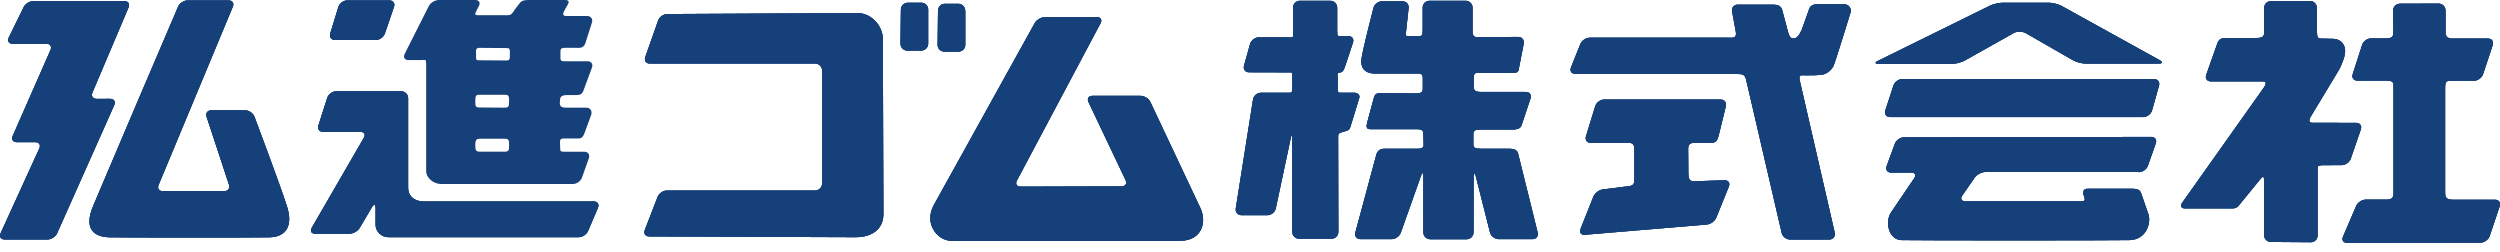<?xml version="1.0" encoding="utf-8"?>
<!-- Generator: Adobe Illustrator 23.0.1, SVG Export Plug-In . SVG Version: 6.00 Build 0)  -->
<svg version="1.1" id="レイヤー_1" xmlns="http://www.w3.org/2000/svg" xmlns:xlink="http://www.w3.org/1999/xlink" x="0px"
	 y="0px" viewBox="0 0 258 26" style="enable-background:new 0 0 258 26;" xml:space="preserve">
<style type="text/css">
	.st0{fill:#15407A;}
</style>
<g>
	<path class="st0" d="M9.97,10.2h1.41c0.39,0,0.58,0.29,0.42,0.64L5.9,24.08c-0.16,0.35-0.61,0.64-0.99,0.64H0.47
		c-0.39,0-0.57-0.29-0.41-0.64l4-8.76c0.16-0.35-0.02-0.64-0.41-0.64H1.73c-0.39,0-0.58-0.29-0.42-0.64l3.9-8.87
		c0.16-0.35-0.03-0.65-0.42-0.65H1.3c-0.39,0-0.57-0.28-0.4-0.63l1.54-3.13C2.61,0.4,3.06,0.12,3.45,0.12h9.38
		c0.39,0,0.58,0.29,0.43,0.65L9.54,9.55C9.38,9.91,9.58,10.2,9.97,10.2"/>
	<path class="st0" d="M9.97,10.2c-0.39,0-0.58-0.29-0.43-0.65l3.73-8.79c0.15-0.36-0.04-0.65-0.43-0.65H3.45
		c-0.39,0-0.85,0.28-1.02,0.64L0.9,3.88C0.73,4.23,0.91,4.51,1.3,4.51h3.49c0.39,0,0.58,0.29,0.42,0.65l-3.9,8.87
		c-0.16,0.35,0.03,0.64,0.42,0.64h1.92c0.39,0,0.57,0.29,0.41,0.64l-4,8.76c-0.16,0.35,0.02,0.64,0.41,0.64H4.9
		c0.39,0,0.84-0.29,0.99-0.64l5.9-13.23c0.16-0.35-0.03-0.64-0.42-0.64H9.97"/>
	<path class="st0" d="M9.65,21.17c-1.15,2.64,0.26,3.29,1.65,3.32c0.85,0.03,14.83,0.04,16.52,0c1.69-0.04,2.44-1.16,1.8-3.18
		c-0.63-2.02-3.36-9.27-3.36-9.27c-0.14-0.36-0.57-0.66-0.96-0.66h-3.49c-0.39,0-0.61,0.3-0.49,0.67l2.31,7.01
		c0.12,0.37-0.1,0.67-0.49,0.67H16.8c-0.39,0-0.59-0.3-0.43-0.65l7.66-18.39c0.15-0.36-0.05-0.65-0.43-0.65h-4.24
		c-0.39,0-0.83,0.29-0.98,0.65C18.36,0.69,10.21,19.83,9.65,21.17"/>
	<path class="st0" d="M9.65,21.17c-1.15,2.64,0.26,3.29,1.65,3.32c0.85,0.03,14.83,0.04,16.52,0c1.69-0.04,2.44-1.16,1.8-3.18
		c-0.63-2.02-3.36-9.27-3.36-9.27c-0.14-0.36-0.57-0.66-0.96-0.66h-3.49c-0.39,0-0.61,0.3-0.49,0.67l2.31,7.01
		c0.12,0.37-0.1,0.67-0.49,0.67H16.8c-0.39,0-0.59-0.3-0.43-0.65l7.66-18.39c0.15-0.36-0.05-0.65-0.43-0.65h-4.24
		c-0.39,0-0.83,0.29-0.98,0.65C18.36,0.69,10.21,19.83,9.65,21.17"/>
	<path class="st0" d="M40.66,0.71c0.13-0.37-0.09-0.67-0.47-0.67h-4.36c-0.39,0-0.8,0.31-0.91,0.68l-0.84,2.73
		c-0.11,0.38,0.11,0.68,0.5,0.68h4.2c0.39,0,0.81-0.3,0.94-0.67L40.66,0.71"/>
	<path class="st0" d="M40.66,0.71c0.13-0.37-0.09-0.67-0.47-0.67h-4.36c-0.39,0-0.8,0.31-0.91,0.68l-0.84,2.73
		c-0.11,0.38,0.11,0.68,0.5,0.68h4.2c0.39,0,0.81-0.3,0.94-0.67L40.66,0.71"/>
	<path class="st0" d="M42.12,10.13c0-0.39-0.32-0.71-0.71-0.71h-6.72c-0.39,0-0.8,0.31-0.92,0.68l-0.91,2.84
		c-0.12,0.37,0.1,0.67,0.49,0.67h3.85c0.39,0,0.55,0.28,0.35,0.61l-5.38,9.29c-0.19,0.33-0.04,0.61,0.35,0.61h3.54
		c0.39,0,0.87-0.27,1.06-0.6l1.28-2.16c0.2-0.33,0.36-0.29,0.36,0.1v1.75c0,0.63,0.55,1.27,1.33,1.27h19.62
		c0.39,0,0.83-0.29,0.98-0.65l1.02-2.39c0.15-0.36-0.04-0.65-0.43-0.65H43.75c-0.98,0-1.63-0.53-1.63-1.43V10.13"/>
	<path class="st0" d="M42.12,10.13c0-0.39-0.32-0.71-0.71-0.71h-6.72c-0.39,0-0.8,0.31-0.92,0.68l-0.91,2.84
		c-0.12,0.37,0.1,0.67,0.49,0.67h3.85c0.39,0,0.55,0.28,0.35,0.61l-5.38,9.29c-0.19,0.33-0.04,0.61,0.35,0.61h3.54
		c0.39,0,0.87-0.27,1.06-0.6l1.28-2.16c0.2-0.33,0.36-0.29,0.36,0.1v1.75c0,0.63,0.55,1.27,1.33,1.27h19.62
		c0.39,0,0.83-0.29,0.98-0.65l1.02-2.39c0.15-0.36-0.04-0.65-0.43-0.65H43.75c-0.98,0-1.63-0.53-1.63-1.43V10.13"/>
	<path class="st0" d="M66.59,5.89c-0.13,0.37,0.08,0.67,0.47,0.67h17.07c0.39,0,0.71,0.32,0.71,0.7v11.69
		c0,0.39-0.32,0.71-0.71,0.71h-15.3c-0.39,0-0.82,0.29-0.96,0.65l-1.33,3.43c-0.14,0.36,0.06,0.66,0.45,0.66l21.31,0.08
		c1.69,0,2.83-0.82,2.87-2.33L91.11,4c-0.02-1.35-1.19-2.65-2.61-2.65l-19.64,0.1c-0.39,0-0.81,0.3-0.94,0.67L66.59,5.89"/>
	<path class="st0" d="M66.59,5.89c-0.13,0.37,0.08,0.67,0.47,0.67h17.07c0.39,0,0.71,0.32,0.71,0.7v11.69
		c0,0.39-0.32,0.71-0.71,0.71h-15.3c-0.39,0-0.82,0.29-0.96,0.65l-1.33,3.43c-0.14,0.36,0.06,0.66,0.45,0.66l21.31,0.08
		c1.69,0,2.83-0.82,2.87-2.33L91.11,4c-0.02-1.35-1.19-2.65-2.61-2.65l-19.64,0.1c-0.39,0-0.81,0.3-0.94,0.67L66.59,5.89"/>
	<path class="st0" d="M92.93,4.51c0,0.39,0.31,0.71,0.7,0.71h1.45c0.39,0,0.71-0.32,0.71-0.71V0.98c0-0.39-0.32-0.7-0.71-0.7h-1.39
		c-0.39,0-0.71,0.31-0.72,0.7L92.93,4.51"/>
	<path class="st0" d="M92.93,4.51c0,0.39,0.31,0.71,0.7,0.71h1.45c0.39,0,0.71-0.32,0.71-0.71V0.98c0-0.39-0.32-0.7-0.71-0.7h-1.39
		c-0.39,0-0.71,0.31-0.72,0.7L92.93,4.51"/>
	<path class="st0" d="M118.72,10.53c-0.16-0.36-0.62-0.64-1.01-0.64h-4.98c-0.39,0-0.57,0.29-0.4,0.64l3.83,8.06
		c0.17,0.35-0.01,0.64-0.4,0.64l-10.44,0.03c-0.39,0-0.56-0.28-0.38-0.62l8.64-16.25c0.18-0.34,0.02-0.62-0.37-0.62h-5.38
		c-0.39,0-0.86,0.28-1.05,0.62c0,0-9.35,16.84-10.41,18.77c-1.06,1.93,0.39,3.69,1.81,3.69c1.41,0,21.42,0.03,23.66,0
		c2.24-0.04,2.71-1.97,2.04-3.38C123.21,20.05,118.72,10.53,118.72,10.53"/>
	<path class="st0" d="M118.72,10.53c-0.16-0.36-0.62-0.64-1.01-0.64h-4.98c-0.39,0-0.57,0.29-0.4,0.64l3.83,8.06
		c0.17,0.35-0.01,0.64-0.4,0.64l-10.44,0.03c-0.39,0-0.56-0.28-0.38-0.62l8.64-16.25c0.18-0.34,0.02-0.62-0.37-0.62h-5.38
		c-0.39,0-0.86,0.28-1.05,0.62c0,0-9.35,16.84-10.41,18.77c-1.06,1.93,0.39,3.69,1.81,3.69c1.41,0,21.42,0.03,23.66,0
		c2.24-0.04,2.71-1.97,2.04-3.38C123.21,20.05,118.72,10.53,118.72,10.53"/>
	<path class="st0" d="M138.34,7.47c0.21-0.02,0.35-0.24,0.47-0.61l0.82-2.47c0.12-0.37-0.09-0.67-0.48-0.67c0,0-0.8,0-0.96,0
		c-0.16,0-0.17-0.14-0.17-0.14C138,3.4,138,3.21,138,2.83L138,0.79c0-0.39-0.32-0.71-0.71-0.71h-3.14c-0.39,0-0.71,0.32-0.71,0.71
		l0,2.89c0,0.1-0.01,0.18-0.17,0.17c-0.16,0-3.36,0-3.36,0c-0.39,0-0.79,0.31-0.9,0.68l-0.63,2.25c-0.1,0.37,0.13,0.68,0.51,0.68
		l3.51,0.01c0.39,0,0.71,0,0.79,0c0.2,0,0.17,0.16,0.17,0.28c0,0,0.03,1.32,0,1.53c-0.03,0.2-0.04,0.29-0.24,0.29h-2.99
		c-0.39,0-0.76,0.31-0.82,0.7l-1.78,11.24c-0.06,0.39,0.21,0.7,0.6,0.7h2.67c0.39,0,0.77-0.31,0.86-0.69l1.55-7.29
		c0.08-0.38,0.15-0.37,0.15,0.01v9.69c0,0.39,0.32,0.71,0.71,0.71h3.34c0.39,0,0.71-0.32,0.71-0.71l-0.02-9.83
		c0-0.39,0.14-0.37,0.57-0.51c0.41-0.12,0.57-0.12,0.69-0.49l0.92-3c0.08-0.27-0.13-0.53-0.52-0.53h-1.48
		c-0.24-0.04-0.22-0.2-0.22-0.2c-0.02-0.2,0-0.33,0-0.72c0,0-0.01-0.78-0.02-0.99C138.04,7.44,138.16,7.53,138.34,7.47"/>
	<path class="st0" d="M138.34,7.47c0.21-0.02,0.35-0.24,0.47-0.61l0.82-2.47c0.12-0.37-0.09-0.67-0.48-0.67c0,0-0.8,0-0.96,0
		c-0.16,0-0.17-0.14-0.17-0.14C138,3.4,138,3.21,138,2.83L138,0.79c0-0.39-0.32-0.71-0.71-0.71h-3.14c-0.39,0-0.71,0.32-0.71,0.71
		l0,2.89c0,0.1-0.01,0.18-0.17,0.17c-0.16,0-3.36,0-3.36,0c-0.39,0-0.79,0.31-0.9,0.68l-0.63,2.25c-0.1,0.37,0.13,0.68,0.51,0.68
		l3.51,0.01c0.39,0,0.71,0,0.79,0c0.2,0,0.17,0.16,0.17,0.28c0,0,0.03,1.32,0,1.53c-0.03,0.2-0.04,0.29-0.24,0.29h-2.99
		c-0.39,0-0.76,0.31-0.82,0.7l-1.78,11.24c-0.06,0.39,0.21,0.7,0.6,0.7h2.67c0.39,0,0.77-0.31,0.86-0.69l1.55-7.29
		c0.08-0.38,0.15-0.37,0.15,0.01v9.69c0,0.39,0.32,0.71,0.71,0.71h3.34c0.39,0,0.71-0.32,0.71-0.71l-0.02-9.83
		c0-0.39,0.14-0.37,0.57-0.51c0.41-0.12,0.57-0.12,0.69-0.49l0.92-3c0.08-0.27-0.13-0.53-0.52-0.53h-1.48
		c-0.24-0.04-0.22-0.2-0.22-0.2c-0.02-0.2,0-0.33,0-0.72c0,0-0.01-0.78-0.02-0.99C138.04,7.44,138.16,7.53,138.34,7.47"/>
	<path class="st0" d="M152.76,15.34c-0.39,0-0.71-0.03-0.71-0.42v-1.11c0-0.39,0.32-0.44,0.71-0.44h3.41
		c0.77-0.04,0.81-0.3,0.93-0.67l0.85-2.54c0.12-0.37-0.1-0.67-0.48-0.67h-4.67c-0.39,0-0.71-0.09-0.71-0.48V8.04
		c0-0.39,0.08-0.53,0.47-0.53l3.41,0.02c0.74,0,0.72-0.14,0.79-0.52l0.49-2.51c0.07-0.38-0.18-0.69-0.57-0.69l-4.18,0.03
		c-0.39,0-0.56-0.15-0.53-0.74V0.79c0-0.39-0.32-0.71-0.71-0.71h-3.73c-0.39,0-0.71,0.31-0.71,0.7v2.24c-0.01,0.56,0,0.71-0.39,0.71
		h-1.09c-0.39,0-0.24-0.15-0.21-0.7l0.24-2.2c0.04-0.39-0.24-0.7-0.63-0.7h-2.12c-0.39,0-0.79,0.31-0.88,0.69
		c0,0-1.1,4.24-1.24,5.28c-0.1,0.73,0.19,1.49,1.41,1.49h4.21c0.55-0.03,0.71,0.06,0.71,0.45v1.15c0,0.39-0.32,0.45-0.71,0.45
		L142.5,9.6c-0.39,0-0.61,0.09-0.71,0.47l-0.7,2.58c-0.1,0.38-0.1,0.68,0.29,0.68h4.8c0.39,0,0.71,0.05,0.71,0.44l0.03,1.18
		c0,0.39-0.35,0.4-0.73,0.4h-3.35c-0.39,0-0.7,0.22-0.8,0.6L139.87,24c-0.1,0.37,0.14,0.68,0.53,0.68h3.22
		c0.39,0,0.81-0.3,0.94-0.66l2.09-5.89c0.13-0.36,0.24-0.35,0.24,0.04v5.81c0,0.39,0.32,0.71,0.71,0.71h3.76
		c0.39,0,0.71-0.32,0.71-0.71l0.01-5.81c0-0.29,0.18-0.29,0.21-0.03l1.48,5.86c0.1,0.37,0.5,0.68,0.89,0.68h3.49
		c0.39,0,0.63-0.31,0.54-0.68l-2.02-8.15c-0.09-0.38-0.44-0.5-0.83-0.5H152.76"/>
	<path class="st0" d="M152.76,15.34c-0.39,0-0.71-0.03-0.71-0.42v-1.11c0-0.39,0.32-0.44,0.71-0.44h3.41
		c0.77-0.04,0.81-0.3,0.93-0.67l0.85-2.54c0.12-0.37-0.1-0.67-0.48-0.67h-4.67c-0.39,0-0.71-0.09-0.71-0.48V8.04
		c0-0.39,0.08-0.53,0.47-0.53l3.41,0.02c0.74,0,0.72-0.14,0.79-0.52l0.49-2.51c0.07-0.38-0.18-0.69-0.57-0.69l-4.18,0.03
		c-0.39,0-0.56-0.15-0.53-0.74V0.79c0-0.39-0.32-0.71-0.71-0.71h-3.73c-0.39,0-0.71,0.31-0.71,0.7v2.24c-0.01,0.56,0,0.71-0.39,0.71
		h-1.09c-0.39,0-0.24-0.15-0.21-0.7l0.24-2.2c0.04-0.39-0.24-0.7-0.63-0.7h-2.12c-0.39,0-0.79,0.31-0.88,0.69
		c0,0-1.1,4.24-1.24,5.28c-0.1,0.73,0.19,1.49,1.41,1.49h4.21c0.55-0.03,0.71,0.06,0.71,0.45v1.15c0,0.39-0.32,0.45-0.71,0.45
		L142.5,9.6c-0.39,0-0.61,0.09-0.71,0.47l-0.7,2.58c-0.1,0.38-0.1,0.68,0.29,0.68h4.8c0.39,0,0.71,0.05,0.71,0.44l0.03,1.18
		c0,0.39-0.35,0.4-0.73,0.4h-3.35c-0.39,0-0.7,0.22-0.8,0.6L139.87,24c-0.1,0.37,0.14,0.68,0.53,0.68h3.22
		c0.39,0,0.81-0.3,0.94-0.66l2.09-5.89c0.13-0.36,0.24-0.35,0.24,0.04v5.81c0,0.39,0.32,0.71,0.71,0.71h3.76
		c0.39,0,0.71-0.32,0.71-0.71l0.01-5.81c0-0.29,0.18-0.29,0.21-0.03l1.48,5.86c0.1,0.37,0.5,0.68,0.89,0.68h3.49
		c0.39,0,0.63-0.31,0.54-0.68l-2.02-8.15c-0.09-0.38-0.44-0.5-0.83-0.5H152.76"/>
	<path class="st0" d="M185.03,3.97c-0.35,0.02-0.51-0.63-0.61-1.07l-0.52-1.95c-0.14-0.36-0.49-0.47-0.88-0.47h-3.69
		c-0.39,0-0.65,0.31-0.58,0.69l0.37,2.03c0.09,0.49,0.03,0.73-0.58,0.69h-14.48c-0.39,0-0.82,0.29-0.97,0.66l-0.97,2.42
		c-0.14,0.36,0.06,0.65,0.44,0.65l16.91,0.02c0.57,0,0.66,0.29,0.75,0.67l3.65,15.73c0.09,0.38,0.48,0.68,0.87,0.68h4.04
		c0.39,0,0.64-0.31,0.57-0.69l-3.62-15.75c-0.06-0.3-0.05-0.49,0.2-0.51c0.12-0.01,1.15,0.03,2.01-0.04
		c0.66-0.08,1.11-0.57,1.29-0.95c0.16-0.34,1.77-5.57,1.77-5.57c0.06-0.41-0.27-0.77-0.66-0.77l-2.74-0.01
		c-0.44,0-0.76,0.15-0.88,0.46c0,0-0.7,1.97-0.8,2.24C185.62,3.73,185.4,3.98,185.03,3.97"/>
	<path class="st0" d="M185.03,3.97c-0.35,0.02-0.51-0.63-0.61-1.07l-0.52-1.95c-0.14-0.36-0.49-0.47-0.88-0.47h-3.69
		c-0.39,0-0.65,0.31-0.58,0.69l0.37,2.03c0.09,0.49,0.03,0.73-0.58,0.69h-14.48c-0.39,0-0.82,0.29-0.97,0.66l-0.97,2.42
		c-0.14,0.36,0.06,0.65,0.44,0.65l16.91,0.02c0.57,0,0.66,0.29,0.75,0.67l3.65,15.73c0.09,0.38,0.48,0.68,0.87,0.68h4.04
		c0.39,0,0.64-0.31,0.57-0.69l-3.62-15.75c-0.06-0.3-0.05-0.49,0.2-0.51c0.12-0.01,1.15,0.03,2.01-0.04
		c0.66-0.08,1.11-0.57,1.29-0.95c0.16-0.34,1.77-5.57,1.77-5.57c0.06-0.41-0.27-0.77-0.66-0.77l-2.74-0.01
		c-0.44,0-0.76,0.15-0.88,0.46c0,0-0.7,1.97-0.8,2.24C185.62,3.73,185.4,3.98,185.03,3.97"/>
	<path class="st0" d="M174.22,15.36c-0.01-0.39,0.16-0.61,0.55-0.61h1.7c0.61,0.04,0.78-0.31,0.88-0.69l0.76-3.1
		c0.09-0.38-0.15-0.69-0.54-0.69h-12.02c-0.39,0-0.8,0.31-0.92,0.68l-0.96,3.12c-0.11,0.37,0.11,0.68,0.5,0.68l3.89-0.02
		c0.39,0,0.6,0.19,0.6,0.58l0,3.05c0,0.39,0.05,0.76-0.48,0.84l-2.79,0.35c-0.38,0.05-0.82,0.4-0.96,0.76l-1.32,3.32
		c-0.14,0.37,0.06,0.63,0.44,0.6l12.6-1.06c0.39-0.03,0.82-0.35,0.97-0.71l1.3-3.21c0.15-0.36-0.05-0.65-0.44-0.65l-3.17,0.11
		c-0.53,0.02-0.56-0.43-0.57-0.82L174.22,15.36"/>
	<path class="st0" d="M174.22,15.36c-0.01-0.39,0.16-0.61,0.55-0.61h1.7c0.61,0.04,0.78-0.31,0.88-0.69l0.76-3.1
		c0.09-0.38-0.15-0.69-0.54-0.69h-12.02c-0.39,0-0.8,0.31-0.92,0.68l-0.96,3.12c-0.11,0.37,0.11,0.68,0.5,0.68l3.89-0.02
		c0.39,0,0.6,0.19,0.6,0.58l0,3.05c0,0.39,0.05,0.76-0.48,0.84l-2.79,0.35c-0.38,0.05-0.82,0.4-0.96,0.76l-1.32,3.32
		c-0.14,0.37,0.06,0.63,0.44,0.6l12.6-1.06c0.39-0.03,0.82-0.35,0.97-0.71l1.3-3.21c0.15-0.36-0.05-0.65-0.44-0.65l-3.17,0.11
		c-0.53,0.02-0.56-0.43-0.57-0.82L174.22,15.36"/>
	<path class="st0" d="M206.69,0.28c-0.39,0-0.99,0.14-1.34,0.31l-11.55,5.69c-0.35,0.17-0.31,0.31,0.07,0.31h7.57
		c0.39,0,0.98-0.15,1.32-0.34l5.05-2.84c0.34-0.19,0.89-0.18,1.23,0l4.86,2.79c0.34,0.2,0.93,0.36,1.32,0.36h7.57
		c0.39,0,0.43-0.15,0.09-0.35l-10.11-5.59c-0.34-0.19-0.93-0.34-1.33-0.34H206.69"/>
	<path class="st0" d="M206.69,0.28c-0.39,0-0.99,0.14-1.34,0.31l-11.55,5.69c-0.35,0.17-0.31,0.31,0.07,0.31h7.57
		c0.39,0,0.98-0.15,1.32-0.34l5.05-2.84c0.34-0.19,0.89-0.18,1.23,0l4.86,2.79c0.34,0.2,0.93,0.36,1.32,0.36h7.57
		c0.39,0,0.43-0.15,0.09-0.35l-10.11-5.59c-0.34-0.19-0.93-0.34-1.33-0.34H206.69"/>
	<path class="st0" d="M194.56,11.41c-0.12,0.37,0.1,0.67,0.49,0.67h26.14c0.39,0,0.79-0.31,0.9-0.68l0.72-2.56
		c0.11-0.38-0.13-0.68-0.52-0.68h-25.97c-0.39,0-0.8,0.3-0.92,0.68L194.56,11.41"/>
	<path class="st0" d="M194.56,11.41c-0.12,0.37,0.1,0.67,0.49,0.67h26.14c0.39,0,0.79-0.31,0.9-0.68l0.72-2.56
		c0.11-0.38-0.13-0.68-0.52-0.68h-25.97c-0.39,0-0.8,0.3-0.92,0.68L194.56,11.41"/>
	<path class="st0" d="M220.72,17.77c0.39,0,0.81-0.29,0.94-0.66l0.82-2.32c0.13-0.37-0.08-0.66-0.47-0.66l-25.51,0.04
		c-0.39,0-0.82,0.3-0.95,0.66l-0.85,2.32c-0.13,0.36,0.08,0.66,0.46,0.66h2.08c0.39,0,0.53,0.26,0.31,0.58c0,0-1.72,2.55-2.39,3.53
		c-0.67,0.98-0.24,2.82,1.06,2.86c1.3,0.04,21.74,0.04,23.54,0c1.8-0.04,2.24-1.84,1.96-2.66c-0.28-0.83-0.76-2.19-0.76-2.19
		c-0.13-0.37-0.47-0.45-0.85-0.45h-4.65c-0.39,0-0.47,0.17-0.47,0.53c0.19,0.47,0.27,0.76-0.12,0.76h-12.06
		c-0.39,0-0.53-0.26-0.31-0.58l1.28-1.85c0.22-0.32,0.72-0.59,1.11-0.59H220.72"/>
	<path class="st0" d="M220.72,17.77c0.39,0,0.81-0.29,0.94-0.66l0.82-2.32c0.13-0.37-0.08-0.66-0.47-0.66l-25.51,0.04
		c-0.39,0-0.82,0.3-0.95,0.66l-0.85,2.32c-0.13,0.36,0.08,0.66,0.46,0.66h2.08c0.39,0,0.53,0.26,0.31,0.58c0,0-1.72,2.55-2.39,3.53
		c-0.67,0.98-0.24,2.82,1.06,2.86c1.3,0.04,21.74,0.04,23.54,0c1.8-0.04,2.24-1.84,1.96-2.66c-0.28-0.83-0.76-2.19-0.76-2.19
		c-0.13-0.37-0.47-0.45-0.85-0.45h-4.65c-0.39,0-0.47,0.17-0.47,0.53c0.19,0.47,0.27,0.76-0.12,0.76h-12.06
		c-0.39,0-0.53-0.26-0.31-0.58l1.28-1.85c0.22-0.32,0.72-0.59,1.11-0.59H220.72"/>
	<path class="st0" d="M241.67,17.04c0.39,0,0.81-0.31,0.93-0.67l1.04-3.02c0.13-0.37-0.09-0.67-0.48-0.67l-4.55-0.01
		c-0.35,0-0.35-0.29-0.15-0.62l2.92-4.84c0.2-0.33,0.48-1.08,0.54-1.31c0.06-0.24,0.23-0.84-0.1-1.35
		c-0.33-0.51-0.89-0.56-1.27-0.55c0,0-0.73-0.02-1.04-0.02c-0.31,0-0.39-0.15-0.4-0.7l0-2.43c0-0.39-0.3-0.74-0.68-0.75l-4.06,0.01
		c-0.39,0-0.71,0.31-0.71,0.7l0,2.41c0,0.39,0.02,0.69-0.71,0.7l-3.3,0c-0.39,0-0.68,0.16-0.81,0.53l-1.16,3.28
		c-0.13,0.37,0.09,0.67,0.47,0.67h5.22c0.53-0.02,0.55,0.14,0.3,0.58l-8.48,11.96c-0.22,0.31-0.09,0.57,0.3,0.57h4.63
		c0.51,0.02,0.73-0.04,0.96-0.35l2.2-2.69c0.24-0.31,0.37-0.29,0.37,0.1v5.69c0,0.39,0.32,0.71,0.71,0.71l4.12,0.03
		c0.39,0,0.7-0.31,0.7-0.71l0-6.73c0-0.39-0.05-0.49,0.52-0.51L241.67,17.04"/>
	<path class="st0" d="M241.67,17.04c0.39,0,0.81-0.31,0.93-0.67l1.04-3.02c0.13-0.37-0.09-0.67-0.48-0.67l-4.55-0.01
		c-0.35,0-0.35-0.29-0.15-0.62l2.92-4.84c0.2-0.33,0.48-1.08,0.54-1.31c0.06-0.24,0.23-0.84-0.1-1.35
		c-0.33-0.51-0.89-0.56-1.27-0.55c0,0-0.73-0.02-1.04-0.02c-0.31,0-0.39-0.15-0.4-0.7l0-2.43c0-0.39-0.3-0.74-0.68-0.75l-4.06,0.01
		c-0.39,0-0.71,0.31-0.71,0.7l0,2.41c0,0.39,0.02,0.69-0.71,0.7l-3.3,0c-0.39,0-0.68,0.16-0.81,0.53l-1.16,3.28
		c-0.13,0.37,0.09,0.67,0.47,0.67h5.22c0.53-0.02,0.55,0.14,0.3,0.58l-8.48,11.96c-0.22,0.31-0.09,0.57,0.3,0.57h4.63
		c0.51,0.02,0.73-0.04,0.96-0.35l2.2-2.69c0.24-0.31,0.37-0.29,0.37,0.1v5.69c0,0.39,0.32,0.71,0.71,0.71l4.12,0.03
		c0.39,0,0.7-0.31,0.7-0.71l0-6.73c0-0.39-0.05-0.49,0.52-0.51L241.67,17.04"/>
	<path class="st0" d="M253.05,20.6c-0.65,0-0.71-0.32-0.71-0.7V9.03c0.02-0.43-0.01-0.7,0.56-0.7h2.42c0.39,0,0.81-0.3,0.93-0.67
		l1-3.01c0.12-0.37-0.09-0.67-0.48-0.67h-3.68c-0.62,0-0.71-0.32-0.71-0.7v-2.2c0-0.39-0.32-0.71-0.71-0.71l-4,0.01
		c-0.39,0-0.7,0.32-0.7,0.71L247,3.26c0,0.39-0.03,0.7-0.7,0.7h-1.61c-0.39,0-0.81,0.31-0.92,0.68l-0.97,3.01
		c-0.12,0.37,0.1,0.67,0.49,0.67h3.02c0.76,0,0.7,0.31,0.7,0.7V19.9c0,0.39-0.08,0.7-0.7,0.7h-2.16c-0.39,0-0.83,0.29-0.99,0.65
		l-1.36,3.17c-0.16,0.36,0.04,0.65,0.43,0.65L256,25.04c0.39,0,0.8-0.31,0.93-0.67l1.04-3.09c0.12-0.37-0.09-0.67-0.48-0.67H253.05"
		/>
	<path class="st0" d="M253.05,20.6c-0.65,0-0.71-0.32-0.71-0.7V9.03c0.02-0.43-0.01-0.7,0.56-0.7h2.42c0.39,0,0.81-0.3,0.93-0.67
		l1-3.01c0.12-0.37-0.09-0.67-0.48-0.67h-3.68c-0.62,0-0.71-0.32-0.71-0.7v-2.2c0-0.39-0.32-0.71-0.71-0.71l-4,0.01
		c-0.39,0-0.7,0.32-0.7,0.71L247,3.26c0,0.39-0.03,0.7-0.7,0.7h-1.61c-0.39,0-0.81,0.31-0.92,0.68l-0.97,3.01
		c-0.12,0.37,0.1,0.67,0.49,0.67h3.02c0.76,0,0.7,0.31,0.7,0.7V19.9c0,0.39-0.08,0.7-0.7,0.7h-2.16c-0.39,0-0.83,0.29-0.99,0.65
		l-1.36,3.17c-0.16,0.36,0.04,0.65,0.43,0.65L256,25.04c0.39,0,0.8-0.31,0.93-0.67l1.04-3.09c0.12-0.37-0.09-0.67-0.48-0.67H253.05"
		/>
	<path class="st0" d="M99.61,1.1c0-0.39-0.32-0.71-0.71-0.71h-1.39c-0.39,0-0.71,0.32-0.71,0.71l-0.04,3.53c0,0.39,0.31,0.7,0.7,0.7
		h1.45c0.39,0,0.71-0.31,0.71-0.7V1.1"/>
	<path class="st0" d="M99.61,1.1c0-0.39-0.32-0.71-0.71-0.71h-1.39c-0.39,0-0.71,0.32-0.71,0.71l-0.04,3.53c0,0.39,0.31,0.7,0.7,0.7
		h1.45c0.39,0,0.71-0.31,0.71-0.7V1.1"/>
	<path class="st0" d="M9.97,10.2c-0.39,0-0.58-0.29-0.43-0.65l3.73-8.79c0.15-0.36-0.04-0.65-0.43-0.65H3.45
		c-0.39,0-0.85,0.28-1.02,0.64L0.9,3.88C0.73,4.23,0.91,4.51,1.3,4.51h3.49c0.39,0,0.58,0.29,0.42,0.65l-3.9,8.87
		c-0.16,0.35,0.03,0.64,0.42,0.64h1.92c0.39,0,0.57,0.29,0.41,0.64l-4,8.76c-0.16,0.35,0.02,0.64,0.41,0.64H4.9
		c0.39,0,0.84-0.29,0.99-0.64l5.9-13.23c0.16-0.35-0.03-0.64-0.42-0.64H9.97"/>
	<path class="st0" d="M9.65,21.17c-1.15,2.64,0.26,3.29,1.65,3.32c0.85,0.03,14.83,0.04,16.52,0c1.69-0.04,2.44-1.16,1.8-3.18
		c-0.63-2.02-3.36-9.27-3.36-9.27c-0.14-0.36-0.57-0.66-0.96-0.66h-3.49c-0.39,0-0.61,0.3-0.49,0.67l2.31,7.01
		c0.12,0.37-0.1,0.67-0.49,0.67H16.8c-0.39,0-0.59-0.3-0.43-0.65l7.66-18.39c0.15-0.36-0.05-0.65-0.43-0.65h-4.24
		c-0.39,0-0.83,0.29-0.98,0.65C18.36,0.69,10.21,19.83,9.65,21.17"/>
	<path class="st0" d="M40.66,0.71c0.13-0.37-0.09-0.67-0.47-0.67h-4.36c-0.39,0-0.8,0.31-0.91,0.68l-0.84,2.73
		c-0.11,0.38,0.11,0.68,0.5,0.68h4.2c0.39,0,0.81-0.3,0.94-0.67L40.66,0.71"/>
	<path class="st0" d="M42.12,10.13c0-0.39-0.32-0.71-0.71-0.71h-6.72c-0.39,0-0.8,0.31-0.92,0.68l-0.91,2.84
		c-0.12,0.37,0.1,0.67,0.49,0.67h3.85c0.39,0,0.55,0.28,0.35,0.61l-5.38,9.29c-0.19,0.33-0.04,0.61,0.35,0.61h3.54
		c0.39,0,0.87-0.27,1.06-0.6l1.28-2.16c0.2-0.33,0.36-0.29,0.36,0.1v1.75c0,0.63,0.55,1.27,1.33,1.27h19.62
		c0.39,0,0.83-0.29,0.98-0.65l1.02-2.39c0.15-0.36-0.04-0.65-0.43-0.65H43.75c-0.98,0-1.63-0.53-1.63-1.43V10.13"/>
	<path class="st0" d="M66.59,5.89c-0.13,0.37,0.08,0.67,0.47,0.67h17.07c0.39,0,0.71,0.32,0.71,0.7v11.69
		c0,0.39-0.32,0.71-0.71,0.71h-15.3c-0.39,0-0.82,0.29-0.96,0.65l-1.33,3.43c-0.14,0.36,0.06,0.66,0.45,0.66l21.31,0.08
		c1.69,0,2.83-0.82,2.87-2.33L91.11,4c-0.02-1.35-1.19-2.65-2.61-2.65l-19.64,0.1c-0.39,0-0.81,0.3-0.94,0.67L66.59,5.89"/>
	<path class="st0" d="M92.93,4.51c0,0.39,0.31,0.71,0.7,0.71h1.45c0.39,0,0.71-0.32,0.71-0.71V0.98c0-0.39-0.32-0.7-0.71-0.7h-1.39
		c-0.39,0-0.71,0.31-0.72,0.7L92.93,4.51"/>
	<path class="st0" d="M118.72,10.53c-0.16-0.36-0.62-0.64-1.01-0.64h-4.98c-0.39,0-0.57,0.29-0.4,0.64l3.83,8.06
		c0.17,0.35-0.01,0.64-0.4,0.64l-10.44,0.03c-0.39,0-0.56-0.28-0.38-0.62l8.64-16.25c0.18-0.34,0.02-0.62-0.37-0.62h-5.38
		c-0.39,0-0.86,0.28-1.05,0.62c0,0-9.35,16.84-10.41,18.77c-1.06,1.93,0.39,3.69,1.81,3.69c1.41,0,21.42,0.03,23.66,0
		c2.24-0.04,2.71-1.97,2.04-3.38C123.21,20.05,118.72,10.53,118.72,10.53"/>
	<path class="st0" d="M138.34,7.47c0.21-0.02,0.35-0.24,0.47-0.61l0.82-2.47c0.12-0.37-0.09-0.67-0.48-0.67c0,0-0.8,0-0.96,0
		c-0.16,0-0.17-0.14-0.17-0.14C138,3.4,138,3.21,138,2.83L138,0.79c0-0.39-0.32-0.71-0.71-0.71h-3.14c-0.39,0-0.71,0.32-0.71,0.71
		l0,2.89c0,0.1-0.01,0.18-0.17,0.17c-0.16,0-3.36,0-3.36,0c-0.39,0-0.79,0.31-0.9,0.68l-0.63,2.25c-0.1,0.37,0.13,0.68,0.51,0.68
		l3.51,0.01c0.39,0,0.71,0,0.79,0c0.2,0,0.17,0.16,0.17,0.28c0,0,0.03,1.32,0,1.53c-0.03,0.2-0.04,0.29-0.24,0.29h-2.99
		c-0.39,0-0.76,0.31-0.82,0.7l-1.78,11.24c-0.06,0.39,0.21,0.7,0.6,0.7h2.67c0.39,0,0.77-0.31,0.86-0.69l1.55-7.29
		c0.08-0.38,0.15-0.37,0.15,0.01v9.69c0,0.39,0.32,0.71,0.71,0.71h3.34c0.39,0,0.71-0.32,0.71-0.71l-0.02-9.83
		c0-0.39,0.14-0.37,0.57-0.51c0.41-0.12,0.57-0.12,0.69-0.49l0.92-3c0.08-0.27-0.13-0.53-0.52-0.53h-1.48
		c-0.24-0.04-0.22-0.2-0.22-0.2c-0.02-0.2,0-0.33,0-0.72c0,0-0.01-0.78-0.02-0.99C138.04,7.44,138.16,7.53,138.34,7.47"/>
	<path class="st0" d="M152.76,15.34c-0.39,0-0.71-0.03-0.71-0.42v-1.11c0-0.39,0.32-0.44,0.71-0.44h3.41
		c0.77-0.04,0.81-0.3,0.93-0.67l0.85-2.54c0.12-0.37-0.1-0.67-0.48-0.67h-4.67c-0.39,0-0.71-0.09-0.71-0.48V8.04
		c0-0.39,0.08-0.53,0.47-0.53l3.41,0.02c0.74,0,0.72-0.14,0.79-0.52l0.49-2.51c0.07-0.38-0.18-0.69-0.57-0.69l-4.18,0.03
		c-0.39,0-0.56-0.15-0.53-0.74V0.79c0-0.39-0.32-0.71-0.71-0.71h-3.73c-0.39,0-0.71,0.31-0.71,0.7v2.24c-0.01,0.56,0,0.71-0.39,0.71
		h-1.09c-0.39,0-0.24-0.15-0.21-0.7l0.24-2.2c0.04-0.39-0.24-0.7-0.63-0.7h-2.12c-0.39,0-0.79,0.31-0.88,0.69
		c0,0-1.1,4.24-1.24,5.28c-0.1,0.73,0.19,1.49,1.41,1.49h4.21c0.55-0.03,0.71,0.06,0.71,0.45v1.15c0,0.39-0.32,0.45-0.71,0.45
		L142.5,9.6c-0.39,0-0.61,0.09-0.71,0.47l-0.7,2.58c-0.1,0.38-0.1,0.68,0.29,0.68h4.8c0.39,0,0.71,0.05,0.71,0.44l0.03,1.18
		c0,0.39-0.35,0.4-0.73,0.4h-3.35c-0.39,0-0.7,0.22-0.8,0.6L139.87,24c-0.1,0.37,0.14,0.68,0.53,0.68h3.22
		c0.39,0,0.81-0.3,0.94-0.66l2.09-5.89c0.13-0.36,0.24-0.35,0.24,0.04v5.81c0,0.39,0.32,0.71,0.71,0.71h3.76
		c0.39,0,0.71-0.32,0.71-0.71l0.01-5.81c0-0.29,0.18-0.29,0.21-0.03l1.48,5.86c0.1,0.37,0.5,0.68,0.89,0.68h3.49
		c0.39,0,0.63-0.31,0.54-0.68l-2.02-8.15c-0.09-0.38-0.44-0.5-0.83-0.5H152.76"/>
	<path class="st0" d="M185.03,3.97c-0.35,0.02-0.51-0.63-0.61-1.07l-0.52-1.95c-0.14-0.36-0.49-0.47-0.88-0.47h-3.69
		c-0.39,0-0.65,0.31-0.58,0.69l0.37,2.03c0.09,0.49,0.03,0.73-0.58,0.69h-14.48c-0.39,0-0.82,0.29-0.97,0.66l-0.97,2.42
		c-0.14,0.36,0.06,0.65,0.44,0.65l16.91,0.02c0.57,0,0.66,0.29,0.75,0.67l3.65,15.73c0.09,0.38,0.48,0.68,0.87,0.68h4.04
		c0.39,0,0.64-0.31,0.57-0.69l-3.62-15.75c-0.06-0.3-0.05-0.49,0.2-0.51c0.12-0.01,1.15,0.03,2.01-0.04
		c0.66-0.08,1.11-0.57,1.29-0.95c0.16-0.34,1.77-5.57,1.77-5.57c0.06-0.41-0.27-0.77-0.66-0.77l-2.74-0.01
		c-0.44,0-0.76,0.15-0.88,0.46c0,0-0.7,1.97-0.8,2.24C185.62,3.73,185.4,3.98,185.03,3.97"/>
	<path class="st0" d="M174.22,15.36c-0.01-0.39,0.16-0.61,0.55-0.61h1.7c0.61,0.04,0.78-0.31,0.88-0.69l0.76-3.1
		c0.09-0.38-0.15-0.69-0.54-0.69h-12.02c-0.39,0-0.8,0.31-0.92,0.68l-0.96,3.12c-0.11,0.37,0.11,0.68,0.5,0.68l3.89-0.02
		c0.39,0,0.6,0.19,0.6,0.58l0,3.05c0,0.39,0.05,0.76-0.48,0.84l-2.79,0.35c-0.38,0.05-0.82,0.4-0.96,0.76l-1.32,3.32
		c-0.14,0.37,0.06,0.63,0.44,0.6l12.6-1.06c0.39-0.03,0.82-0.35,0.97-0.71l1.3-3.21c0.15-0.36-0.05-0.65-0.44-0.65l-3.17,0.11
		c-0.53,0.02-0.56-0.43-0.57-0.82L174.22,15.36"/>
	<path class="st0" d="M206.69,0.28c-0.39,0-0.99,0.14-1.34,0.31l-11.55,5.69c-0.35,0.17-0.31,0.31,0.07,0.31h7.57
		c0.39,0,0.98-0.15,1.32-0.34l5.05-2.84c0.34-0.19,0.89-0.18,1.23,0l4.86,2.79c0.34,0.2,0.93,0.36,1.32,0.36h7.57
		c0.39,0,0.43-0.15,0.09-0.35l-10.11-5.59c-0.34-0.19-0.93-0.34-1.33-0.34H206.69"/>
	<path class="st0" d="M194.56,11.41c-0.12,0.37,0.1,0.67,0.49,0.67h26.14c0.39,0,0.79-0.31,0.9-0.68l0.72-2.56
		c0.11-0.38-0.13-0.68-0.52-0.68h-25.97c-0.39,0-0.8,0.3-0.92,0.68L194.56,11.41"/>
	<path class="st0" d="M220.72,17.77c0.39,0,0.81-0.29,0.94-0.66l0.82-2.32c0.13-0.37-0.08-0.66-0.47-0.66l-25.51,0.04
		c-0.39,0-0.82,0.3-0.95,0.66l-0.85,2.32c-0.13,0.36,0.08,0.66,0.46,0.66h2.08c0.39,0,0.53,0.26,0.31,0.58c0,0-1.72,2.55-2.39,3.53
		c-0.67,0.98-0.24,2.82,1.06,2.86c1.3,0.04,21.74,0.04,23.54,0c1.8-0.04,2.24-1.84,1.96-2.66c-0.28-0.83-0.76-2.19-0.76-2.19
		c-0.13-0.37-0.47-0.45-0.85-0.45h-4.65c-0.39,0-0.47,0.17-0.47,0.53c0.19,0.47,0.27,0.76-0.12,0.76h-12.06
		c-0.39,0-0.53-0.26-0.31-0.58l1.28-1.85c0.22-0.32,0.72-0.59,1.11-0.59H220.72"/>
	<path class="st0" d="M241.67,17.04c0.39,0,0.81-0.31,0.93-0.67l1.04-3.02c0.13-0.37-0.09-0.67-0.48-0.67l-4.55-0.01
		c-0.35,0-0.35-0.29-0.15-0.62l2.92-4.84c0.2-0.33,0.48-1.08,0.54-1.31c0.06-0.24,0.23-0.84-0.1-1.35
		c-0.33-0.51-0.89-0.56-1.27-0.55c0,0-0.73-0.02-1.04-0.02c-0.31,0-0.39-0.15-0.4-0.7l0-2.43c0-0.39-0.3-0.74-0.68-0.75l-4.06,0.01
		c-0.39,0-0.71,0.31-0.71,0.7l0,2.41c0,0.39,0.02,0.69-0.71,0.7l-3.3,0c-0.39,0-0.68,0.16-0.81,0.53l-1.16,3.28
		c-0.13,0.37,0.09,0.67,0.47,0.67h5.22c0.53-0.02,0.55,0.14,0.3,0.58l-8.48,11.96c-0.22,0.31-0.09,0.57,0.3,0.57h4.63
		c0.51,0.02,0.73-0.04,0.96-0.35l2.2-2.69c0.24-0.31,0.37-0.29,0.37,0.1v5.69c0,0.39,0.32,0.71,0.71,0.71l4.12,0.03
		c0.39,0,0.7-0.31,0.7-0.71l0-6.73c0-0.39-0.05-0.49,0.52-0.51L241.67,17.04"/>
	<path class="st0" d="M253.05,20.6c-0.65,0-0.71-0.32-0.71-0.7V9.03c0.02-0.43-0.01-0.7,0.56-0.7h2.42c0.39,0,0.81-0.3,0.93-0.67
		l1-3.01c0.12-0.37-0.09-0.67-0.48-0.67h-3.68c-0.62,0-0.71-0.32-0.71-0.7v-2.2c0-0.39-0.32-0.71-0.71-0.71l-4,0.01
		c-0.39,0-0.7,0.32-0.7,0.71L247,3.26c0,0.39-0.03,0.7-0.7,0.7h-1.61c-0.39,0-0.81,0.31-0.92,0.68l-0.97,3.01
		c-0.12,0.37,0.1,0.67,0.49,0.67h3.02c0.76,0,0.7,0.31,0.7,0.7V19.9c0,0.39-0.08,0.7-0.7,0.7h-2.16c-0.39,0-0.83,0.29-0.99,0.65
		l-1.36,3.17c-0.16,0.36,0.04,0.65,0.43,0.65L256,25.04c0.39,0,0.8-0.31,0.93-0.67l1.04-3.09c0.12-0.37-0.09-0.67-0.48-0.67H253.05"
		/>
	<path class="st0" d="M99.61,1.1c0-0.39-0.32-0.71-0.71-0.71h-1.39c-0.39,0-0.71,0.32-0.71,0.71l-0.04,3.53c0,0.39,0.31,0.7,0.7,0.7
		h1.45c0.39,0,0.71-0.31,0.71-0.7V1.1"/>
	<path class="st0" d="M58.49,9.81h0.96c0.39,0,0.61-0.07,0.75-0.43l0.89-2.4c0.14-0.36-0.07-0.66-0.46-0.66h-2.08
		c-0.59,0-0.71,0.02-0.71-0.37V5.3c0-0.33,0.14-0.37,0.68-0.37l1.23,0.01c0.39,0,0.59-0.24,0.67-0.51l0.67-2.11
		c0.11-0.37-0.11-0.67-0.5-0.67h-2.17c-0.39,0-0.34-0.28-0.15-0.61l0.32-0.56C58.78,0.13,58.68,0,58.29,0H54.5
		c-0.39,0-0.69,0.06-0.91,0.38l-0.46,0.6c-0.22,0.32-0.33,0.59-0.72,0.59h-3.06c-0.39,0-0.36-0.11-0.18-0.46l0.25-0.49
		C49.61,0.28,49.44,0,49.05,0h-3.77c-0.39,0-0.85,0.28-1.03,0.63l-2.49,4.94c-0.17,0.35,0,0.63,0.39,0.63h1.36
		c0.39,0,0.47-0.14,0.47,0.41v11.03c0,0.79,0.84,1.35,1.53,1.35h13.61c0.39,0,0.81-0.3,0.94-0.66l0.71-2
		c0.13-0.37-0.08-0.67-0.47-0.67h-1.8c-0.47,0-0.68,0.03-0.68-0.24c0-0.2-0.03-0.54-0.03-0.7c0-0.45,0.12-0.43,0.71-0.43h1.21
		c0.39,0,0.51-0.29,0.65-0.66l0.65-1.77c0.14-0.36-0.09-0.75-0.47-0.75h-1.97c-0.24,0-0.77,0.03-0.8-0.39
		c0.01-0.17,0.03-0.3,0.03-0.44C57.8,9.93,58.1,9.81,58.49,9.81z M52.09,15.65h-2.56c-0.39,0-0.48-0.11-0.48-0.66
		c0-0.58,0.12-0.67,0.51-0.67h2.53c0.39,0,0.45,0.09,0.45,0.67C52.54,15.54,52.48,15.65,52.09,15.65z M52.06,11.11l-2.59-0.02
		c-0.39,0-0.42-0.11-0.42-0.65c0-0.62,0.09-0.66,0.48-0.66h2.56c0.39,0,0.45,0.09,0.45,0.66C52.54,11.05,52.45,11.11,52.06,11.11z
		 M52.21,6.24l-2.77-0.02c-0.39,0-0.29-0.1-0.31-0.61c-0.02-0.39-0.06-0.67,0.33-0.67l2.77,0.02c0.39,0,0.39,0.06,0.39,0.65
		C52.62,6.16,52.6,6.24,52.21,6.24z"/>
</g>
</svg>

